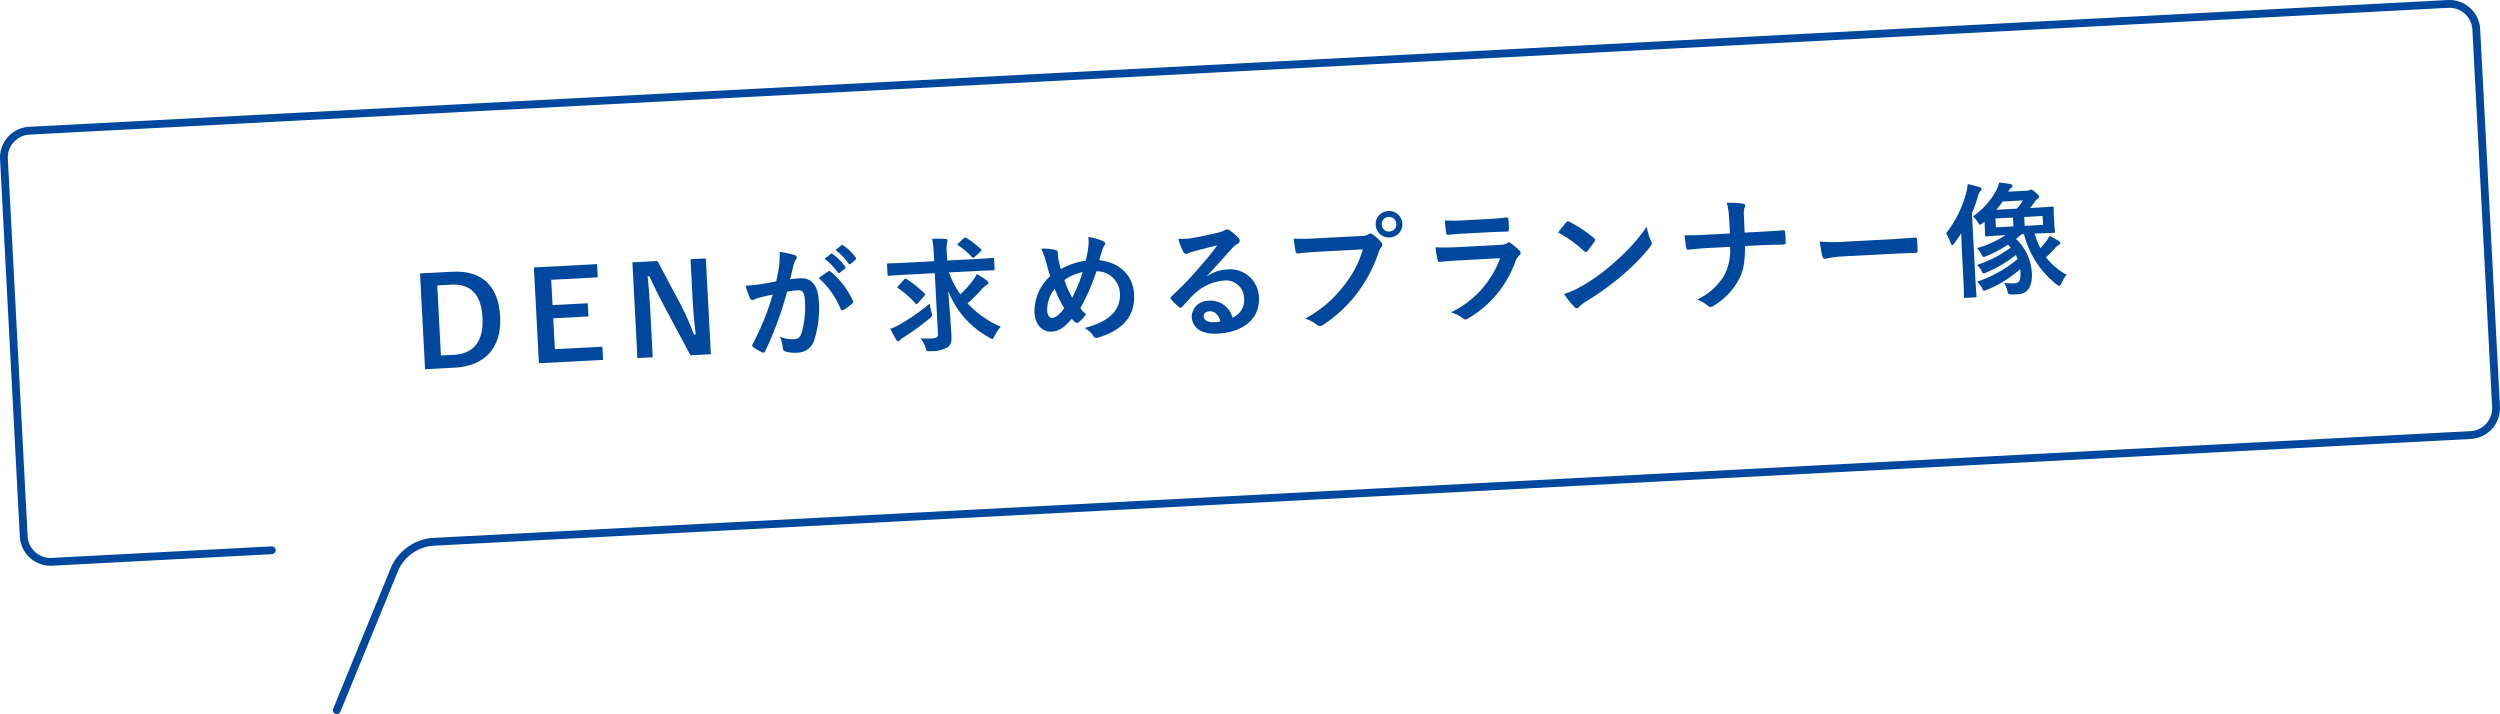 <svg id="レイヤー_1" data-name="レイヤー 1" xmlns="http://www.w3.org/2000/svg" viewBox="0 0 346.556 98.987"><defs><style>.cls-1{fill:#00489d;}.cls-2{fill:none;stroke:#00489d;stroke-linecap:round;stroke-linejoin:round;stroke-width:1.083px;}</style></defs><path class="cls-1" d="M-239.563-183.683c3.952-.207,6.424,1.757,6.658,6.223.234,4.467-2.283,6.863-6.271,7.072l-4.141.217-.696-13.279Zm-1.554,11.612,1.797-.095c2.583-.135,4.149-1.693,3.969-5.149-.18-3.422-1.792-4.711-4.358-4.576l-1.916.101Z" transform="translate(302.238 221.352)"/><path class="cls-1" d="M-219.376-182.906l-6.451.338.184,3.509,4.878-.255.096,1.83-4.878.256.225,4.277,6.588-.345.096,1.831-8.897.467-.696-13.279,8.761-.459Z" transform="translate(302.238 221.352)"/><path class="cls-1" d="M-203.698-172.248l-2.823.148-3.575-6.676c-.857-1.62-1.453-2.824-2.129-4.281l-.24.012c.169,1.57.284,3.143.371,4.785l.337,6.434-2.122.111-.696-13.279,3.475-.182,3.063,5.742a40.417,40.417,0,0,1,2,4.46l.24-.013c-.188-1.62-.333-3.07-.426-4.851l-.293-5.579,2.122-.111Z" transform="translate(302.238 221.352)"/><path class="cls-1" d="M-194.233-184.532a11.629,11.629,0,0,0,.071-1.908,12.627,12.627,0,0,1,2.083.456.362.362,0,0,1,.292.328.359.359,0,0,1-.105.264,2.183,2.183,0,0,0-.31.668c-.186.713-.323,1.355-.508,2.086a13.177,13.177,0,0,1,1.365-.141c1.592-.083,2.506.984,2.62,3.175a14.618,14.618,0,0,1-.643,5.404,2.455,2.455,0,0,1-2.227,1.729,4.542,4.542,0,0,1-1.793-.163.458.458,0,0,1-.333-.464,4.936,4.936,0,0,0-.408-1.573,4.541,4.541,0,0,0,1.991.341c.564-.029.811-.248,1.047-.964a13.217,13.217,0,0,0,.444-4.296c-.063-1.197-.305-1.562-1.058-1.523a11.266,11.266,0,0,0-1.431.195,47.266,47.266,0,0,1-3.019,8.223.281.281,0,0,1-.438.178,7.811,7.811,0,0,1-1.22-.691.349.349,0,0,1-.15-.249.326.326,0,0,1,.059-.192,36.146,36.146,0,0,0,2.78-6.871c-.662.137-1.205.269-1.662.379a5.088,5.088,0,0,0-.928.322.375.375,0,0,1-.558-.193,15.264,15.264,0,0,1-.623-1.734c.753-.039,1.503-.131,2.252-.238.716-.105,1.344-.225,2.007-.363C-194.412-183.338-194.323-183.943-194.233-184.532Zm6.837.792c.115-.075.203-.045.329.068a11.477,11.477,0,0,1,3.059,4.009.245.245,0,0,1-.051.346,7.048,7.048,0,0,1-1.238.923c-.167.094-.339.086-.401-.116a11.574,11.574,0,0,0-3.039-4.285A14.413,14.413,0,0,1-187.396-183.74Zm.336-2.42c.082-.073.151-.061.258.02a7.843,7.843,0,0,1,1.722,1.746.173.173,0,0,1-.036.277l-.691.568a.179.179,0,0,1-.293-.037,8.536,8.536,0,0,0-1.833-1.895Zm1.465-1.193c.1-.074.151-.059.258.021a7.122,7.122,0,0,1,1.719,1.678.198.198,0,0,1-.036.311l-.655.566a.177.177,0,0,1-.295-.036,8.078,8.078,0,0,0-1.813-1.879Z" transform="translate(302.238 221.352)"/><path class="cls-1" d="M-176.833-183.265c-1.558.082-2.086.145-2.189.15-.172.008-.172-.009-.182-.18l-.069-1.335c-.01-.188-.011-.206.161-.214.103-.006.635.001,2.192-.08l4.175-.22-.055-1.044a11.565,11.565,0,0,0-.229-2.064c.635-.016,1.27-.016,1.872.021.173.009.245.091.25.176a1.354,1.354,0,0,1-.062.449,5.489,5.489,0,0,0-.019,1.289l.057,1.078,4.107-.215c1.557-.082,2.086-.145,2.188-.15.172-.009.189.008.199.196l.069,1.335c.01.171-.006.188-.178.197-.102.006-.635,0-2.191.081l-3.953.207a12.307,12.307,0,0,0,1.584,3.04,16.346,16.346,0,0,0,1.766-1.98,3.833,3.833,0,0,0,.506-.85,11.272,11.272,0,0,1,1.385.904c.18.146.219.229.224.332.007.12-.092.211-.226.287a3.591,3.591,0,0,0-.836.746,18.978,18.978,0,0,1-1.826,1.812,13.736,13.736,0,0,0,4.597,3.242,5.919,5.919,0,0,0-.859,1.281c-.14.281-.202.404-.306.41a1.073,1.073,0,0,1-.403-.185,12.473,12.473,0,0,1-5.712-6.495c.165,2.17.347,4.322.449,6.273.041.787-.071,1.256-.568,1.591a4.533,4.533,0,0,1-2.343.501c-.529.045-.496.025-.677-.48a3.913,3.913,0,0,0-.702-1.283c.552.021.98.033,1.34.016.907-.049,1.106-.162,1.078-.709l-.438-8.352Zm3.721,5.193c.148.523.148.523-.264.872a34.735,34.735,0,0,1-3.604,2.608,2.805,2.805,0,0,0-.479.368c-.097.125-.179.181-.265.185-.103.006-.193-.074-.269-.208a13.636,13.636,0,0,1-.818-1.519,9.457,9.457,0,0,0,1.357-.638,28.36,28.36,0,0,0,4.104-2.875A8.611,8.611,0,0,0-173.112-178.072Zm-3.807-4.52c.146-.162.18-.181.339-.086a14.431,14.431,0,0,1,2.472,1.98c.072.065.109.115.112.166.002.035-.029.088-.095.177l-.891,1.008c-.161.181-.211.233-.339.087a12.259,12.259,0,0,0-2.393-2.123c-.09-.064-.126-.097-.127-.131-.003-.051.045-.105.144-.213Zm8.279-5.736c.147-.127.2-.113.394-.02a12.025,12.025,0,0,1,1.986,1.543c.106.08.128.164-.086.348l-.785.728c-.082.072-.148.128-.199.13-.052.004-.105-.046-.179-.127a10.776,10.776,0,0,0-1.903-1.617c-.142-.095-.144-.129.037-.293Z" transform="translate(302.238 221.352)"/><path class="cls-1" d="M-151.356-187.328a4.437,4.437,0,0,0-.027-1.166,7.117,7.117,0,0,1,2.056.578c.192.076.283.175.289.295a.578.578,0,0,1-.104.297,2.804,2.804,0,0,0-.31.65c-.089.279-.221.699-.408,1.395,2.727.287,4.687,2.002,4.829,4.723.159,3.046-1.592,4.975-4.952,5.991a.518.518,0,0,1-.718-.254,3.508,3.508,0,0,0-1.172-1.071c2.303-.602,5.036-1.809,4.88-4.786a3.199,3.199,0,0,0-3.25-3.072,30.746,30.746,0,0,1-2.236,5.128,6.145,6.145,0,0,0,.781.834,4.867,4.867,0,0,1-1.007,1.1.4.4,0,0,1-.233.098.374.374,0,0,1-.246-.09c-.144-.129-.288-.26-.487-.473-1.051,1.239-1.849,1.728-2.772,1.775-1.301.068-2.298-.943-2.388-2.654a6.541,6.541,0,0,1,2.173-5.038c-.222-.642-.438-1.487-.649-2.231a7.715,7.715,0,0,0-.597-1.582,7.427,7.427,0,0,1,1.948.174c.276.053.335.17.351.479a5.617,5.617,0,0,0,.12.972c.111.491.178.797.303,1.202a9.833,9.833,0,0,1,3.439-1.158A13.187,13.187,0,0,0-151.356-187.328Zm-5.722,9.033c.03.582.294,1.031.654,1.012.513-.026,1.041-.432,1.714-1.342a17.715,17.715,0,0,1-1.326-2.71A4.798,4.798,0,0,0-157.078-178.294Zm3.475-1.795a20.539,20.539,0,0,0,1.444-3.542,6.706,6.706,0,0,0-2.532,1.095A12.803,12.803,0,0,0-153.603-180.089Z" transform="translate(302.238 221.352)"/><path class="cls-1" d="M-134.864-183.08a5.161,5.161,0,0,1,2.68-.912,3.976,3.976,0,0,1,4.459,3.885c.15,2.857-2.064,4.81-5.726,5.002-2.156.113-3.506-.744-3.589-2.334a2.275,2.275,0,0,1,2.304-2.215,3.118,3.118,0,0,1,3.348,2.33,2.581,2.581,0,0,0,1.608-2.693,2.501,2.501,0,0,0-2.82-2.443,6.983,6.983,0,0,0-4.286,2.044c-.473.472-.927.993-1.413,1.532-.113.127-.196.199-.281.204a.424.424,0,0,1-.264-.141,7.675,7.675,0,0,1-1.069-1.06c-.109-.131-.063-.254.065-.398a41.064,41.064,0,0,0,3.857-3.994c1.004-1.15,1.764-2.049,2.499-3.064-1.017.242-2.219.545-3.269.822a5.599,5.599,0,0,0-.708.244,1.287,1.287,0,0,1-.337.104.392.392,0,0,1-.393-.271,8.184,8.184,0,0,1-.695-1.817,8.123,8.123,0,0,0,1.594-.05c1.037-.156,2.531-.457,3.854-.785a4.627,4.627,0,0,0,.927-.305.867.867,0,0,1,.317-.154.611.611,0,0,1,.401.116,6.498,6.498,0,0,1,1.204,1.035.599.599,0,0,1,.209.401.454.454,0,0,1-.269.425,2.789,2.789,0,0,0-.725.587c-1.186,1.281-2.27,2.539-3.504,3.856Zm.272,4.877c-.496.025-.806.334-.787.693.027.529.509.865,1.535.811a3.753,3.753,0,0,0,.784-.108C-133.333-177.738-133.873-178.241-134.591-178.203Z" transform="translate(302.238 221.352)"/><path class="cls-1" d="M-119.493-186.458c-1.112.059-2.086.16-2.819.233-.223.028-.296-.087-.343-.325-.069-.34-.185-1.227-.245-1.721a29.894,29.894,0,0,0,3.291-.053l6.109-.319a1.642,1.642,0,0,0,.933-.22.56.56,0,0,1,.286-.119.4.4,0,0,1,.296.105,6.345,6.345,0,0,1,1.227,1.119.587.587,0,0,1,.155.336.473.473,0,0,1-.155.334,2.087,2.087,0,0,0-.358.688,20.17,20.17,0,0,1-3.027,5.736,19.197,19.197,0,0,1-4.647,4.326.833.833,0,0,1-.453.179.605.605,0,0,1-.438-.166,5.073,5.073,0,0,0-1.641-.857,16.566,16.566,0,0,0,5.372-4.571,14.452,14.452,0,0,0,2.636-5.028Zm11.652-3.905a1.831,1.831,0,0,1-1.752,1.929,1.83,1.83,0,0,1-1.944-1.734,1.806,1.806,0,0,1,1.752-1.928A1.828,1.828,0,0,1-107.84-190.364Zm-2.858.149a.982.982,0,0,0,1.062.957.983.983,0,0,0,.957-1.062.982.982,0,0,0-1.062-.957A.982.982,0,0,0-110.699-190.214Z" transform="translate(302.238 221.352)"/><path class="cls-1" d="M-100.123-185.244c-.856.045-1.71.107-2.562.203-.154.008-.229-.091-.274-.312a12.932,12.932,0,0,1-.28-1.718,30.459,30.459,0,0,0,3.157-.028l5.87-.308a1.884,1.884,0,0,0,.896-.236.366.366,0,0,1,.217-.114.438.438,0,0,1,.264.106,10.266,10.266,0,0,1,1.202,1.001.512.512,0,0,1,.189.351.413.413,0,0,1-.172.334,1.988,1.988,0,0,0-.54.836,14.974,14.974,0,0,1-6.585,7.93.811.811,0,0,1-.336.137.561.561,0,0,1-.387-.186,5.05,5.05,0,0,0-1.638-.807,13.355,13.355,0,0,0,6.812-7.512Zm.952-3.738c-.768.041-1.624.102-2.34.191-.171.008-.228-.092-.259-.364a14.797,14.797,0,0,1-.172-1.638,24.06,24.06,0,0,0,2.812-.027l3.08-.162c1.112-.059,2.017-.157,2.683-.227.154-.008.21.075.22.264a8.7,8.7,0,0,1,.07,1.334c.016.291-.033.363-.291.359-.564.029-1.37.037-2.413.092Z" transform="translate(302.238 221.352)"/><path class="cls-1" d="M-85.126-190.525a.322.322,0,0,1,.231-.149.463.463,0,0,1,.228.073,17.955,17.955,0,0,1,3.396,2.26c.108.098.163.162.167.231a.368.368,0,0,1-.092.228c-.238.355-.767,1.069-.992,1.339-.082.09-.131.145-.199.147-.068.004-.14-.044-.229-.125a18.044,18.044,0,0,0-3.638-2.605C-85.902-189.609-85.433-190.166-85.126-190.525Zm1.961,8.94a25.38,25.38,0,0,0,4.762-3.441,25.758,25.758,0,0,0,4.444-4.899,7.728,7.728,0,0,0,.584,1.977.844.844,0,0,1,.104.32c.008.154-.071.295-.247.527a27.927,27.927,0,0,1-3.746,3.834,36.7,36.7,0,0,1-4.992,3.625,5.941,5.941,0,0,0-1.105.848.477.477,0,0,1-.299.188.447.447,0,0,1-.301-.174,11.87,11.87,0,0,1-1.469-1.828A10.347,10.347,0,0,0-83.165-181.584Z" transform="translate(302.238 221.352)"/><path class="cls-1" d="M-58.1-189.23c.959-.051,2.088-.127,2.978-.191.237-.029.308.002.34.293a8.695,8.695,0,0,1,.07,1.334c.014.273-.052.328-.308.342-.616.033-1.921.031-2.878.082l-2.431.127c-.041,2.49-.247,3.479-.919,4.733a9.507,9.507,0,0,1-3.469,3.562.691.691,0,0,1-.386.141.512.512,0,0,1-.387-.15,4.791,4.791,0,0,0-1.486-.867,8.675,8.675,0,0,0,3.723-3.301,7.361,7.361,0,0,0,.836-4.008l-3.302.174c-.839.044-1.812.164-2.461.215-.221.029-.277-.055-.324-.309-.069-.34-.141-1.057-.209-1.688,1.116.026,2.075-.023,2.913-.068l3.371-.176c-.045-.855-.093-1.78-.149-2.532a7.451,7.451,0,0,0-.296-1.718,12.887,12.887,0,0,1,2.289.121c.19.041.263.105.269.226a1.053,1.053,0,0,1-.1.384,3.189,3.189,0,0,0-.082,1.05c.042.805.071,1.369.104,2.345Z" transform="translate(302.238 221.352)"/><path class="cls-1" d="M-46.695-185.812a13.656,13.656,0,0,0-2.505.337c-.205.011-.348-.085-.412-.339a18.738,18.738,0,0,1-.365-2.058,22.026,22.026,0,0,0,3.707.013l5.511-.289c1.3-.068,2.615-.172,3.932-.258.257-.031.311.018.321.223a12.478,12.478,0,0,1,.084,1.609c.011.205-.054.277-.295.272-1.284.05-2.551.099-3.817.165Z" transform="translate(302.238 221.352)"/><path class="cls-1" d="M-30.275-186.552c-.037-.702-.068-1.61-.095-2.467-.302.479-.637.959-.973,1.424-.112.16-.193.232-.279.237s-.144-.112-.225-.349a6.769,6.769,0,0,0-.617-1.306,15.439,15.439,0,0,0,2.778-5.603,5.825,5.825,0,0,0,.211-1.212,12.504,12.504,0,0,1,1.616.413c.192.059.299.104.306.241.007.12-.059.191-.156.3a2.055,2.055,0,0,0-.367.842,21.195,21.195,0,0,1-.81,2.24l.465,8.863c.088,1.678.166,2.514.171,2.6.009.172-.008.189-.179.197l-1.353.071c-.171.009-.189-.007-.198-.179-.006-.102-.014-.925-.102-2.602Zm7.496-1.681a6.966,6.966,0,0,1,2.204,4.724c.11,2.105-.776,2.889-1.888,2.947-.258.014-.549.029-.874.029-.515-.008-.516-.025-.624-.466a4.321,4.321,0,0,0-.455-1.126,8.775,8.775,0,0,0,1.376.048c.667-.034.946-.272.874-1.642a2.254,2.254,0,0,0-.033-.324,16.074,16.074,0,0,1-4.653,2.887,1.369,1.369,0,0,1-.321.104c-.12.006-.175-.061-.271-.278a3.238,3.238,0,0,0-.72-.974,17.362,17.362,0,0,0,5.617-3.144c-.078-.185-.156-.37-.252-.554a17.441,17.441,0,0,1-4.11,2.43,1.158,1.158,0,0,1-.338.121c-.12.006-.176-.078-.271-.279a2.731,2.731,0,0,0-.665-.891,16.252,16.252,0,0,0,4.662-2.406,2.842,2.842,0,0,0-.383-.409,15.861,15.861,0,0,1-2.971,1.579,1.114,1.114,0,0,1-.371.123c-.12.006-.176-.076-.272-.277a3.765,3.765,0,0,0-.667-.943,14.408,14.408,0,0,0,3.973-1.804l-.343.018c-1.608.085-2.223.151-2.325.157-.171.008-.188-.008-.198-.18-.006-.119.011-.429-.027-1.164l-.037-.702-.213.165c-.197.166-.313.257-.399.262-.103.006-.158-.095-.271-.277a4.444,4.444,0,0,0-.717-.889,10.089,10.089,0,0,0,3.211-3.566,4.746,4.746,0,0,0,.422-1.12c.638.069,1.088.132,1.521.212.191.041.315.104.321.223a.347.347,0,0,1-.189.319,1.443,1.443,0,0,0-.385.519l2.481-.131a1.162,1.162,0,0,0,.425-.074.677.677,0,0,1,.219-.08c.138-.007.262.055.692.428.376.307.45.405.457.542s-.074.21-.224.304a1.5,1.5,0,0,0-.389.432,8.008,8.008,0,0,1-.644.841l.719-.038c1.626-.085,2.239-.151,2.359-.158.172-.008.189.008.198.18.006.102-.014.395.025,1.131l.054,1.025c.038.736.087,1.009.092,1.111.01.171-.006.189-.178.198-.12.007-.737.004-2.363.089l-.273.015a11.006,11.006,0,0,0,.792,2.018c.292-.308.567-.63.809-.935a5.32,5.32,0,0,0,.457-.779c.511.266.953.5,1.271.706.161.11.233.177.239.278.006.121-.093.211-.211.27a2.185,2.185,0,0,0-.558.475c-.373.414-.763.83-1.221,1.248a9.126,9.126,0,0,0,2.854,2.424,4.67,4.67,0,0,0-.695,1.135c-.124.265-.203.389-.322.395-.104.006-.227-.073-.424-.234a12.848,12.848,0,0,1-4.464-6.922l-.343.018Zm-.349-1.731-.064-1.232-2.431.127.064,1.232Zm.455-2.461a6.869,6.869,0,0,0,.85-1.143l-2.789.146c-.273.374-.561.767-.885,1.145Zm3.587,1.014-2.549.133.064,1.232,2.549-.134Z" transform="translate(302.238 221.352)"/><path class="cls-2" d="M-264.559-145.071l-30.488,1.598a3.724,3.724,0,0,1-3.902-3.514l-2.743-52.344a3.724,3.724,0,0,1,3.514-3.902L37.126-220.805a3.724,3.724,0,0,1,3.902,3.514l2.743,52.344a3.724,3.724,0,0,1-3.514,3.902l-282.63,14.812a6.407,6.407,0,0,0-5.114,3.631l-8.063,19.697" transform="translate(302.238 221.352)"/></svg>